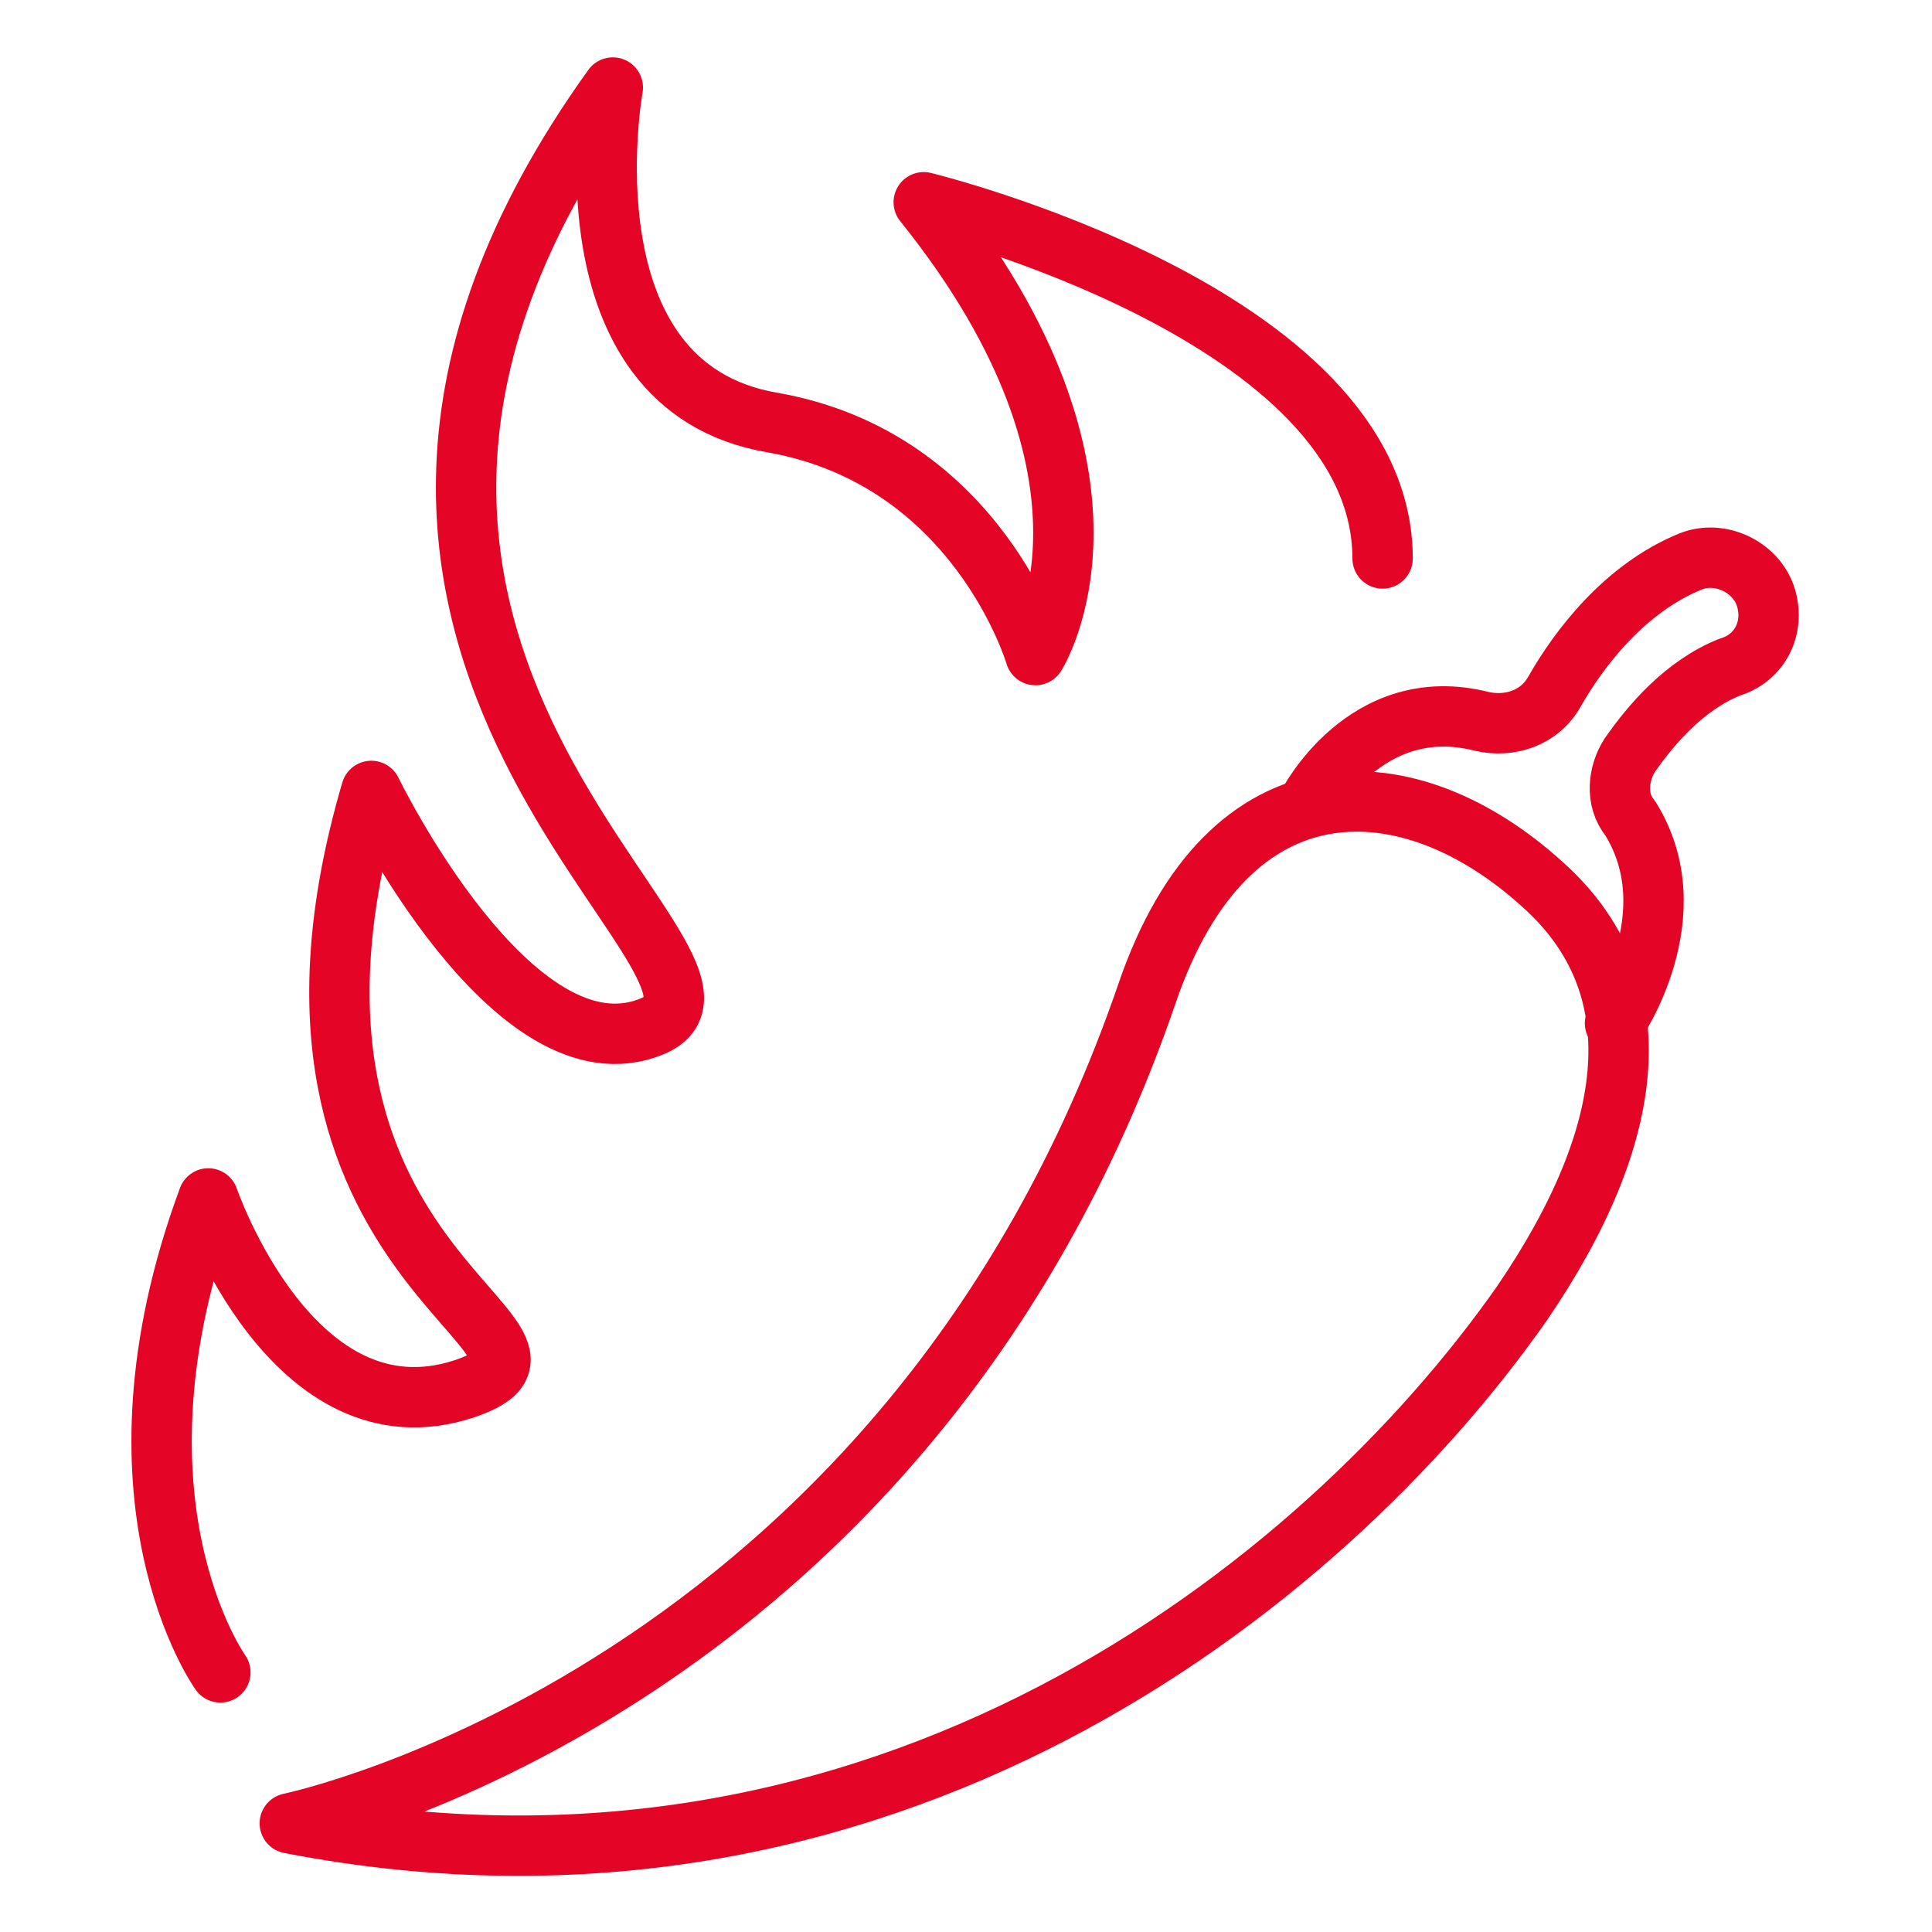 <svg xmlns="http://www.w3.org/2000/svg" viewBox="0 0 64 64"><defs><style>      .cls-1 {        fill: none;        stroke: #e40426;        stroke-linecap: round;        stroke-linejoin: round;        stroke-width: 2px;      }    </style></defs><g><g id="Layer_1"><g><path class="cls-1" d="M9.6,60.4s20.4-4.2,28.4-27.5c2.7-7.9,8.7-7.6,13.1-3.6,3.7,3.3,3.2,8.2-.7,13.9-6.6,9.4-21.2,21-40.8,17.2Z"></path><path class="cls-1" d="M43.3,26.7s1.9-3.8,5.8-2.8c.9.2,1.9-.1,2.4-1,.8-1.4,2.3-3.4,4.5-4.3,1-.4,2.2.2,2.5,1.2h0c.3,1-.2,2-1.2,2.3-1.5.6-2.6,1.9-3.3,2.9-.4.6-.5,1.5,0,2.1,2,3.2-.5,6.8-.5,6.8"></path><path class="cls-1" d="M7.3,55.4s-4.1-5.7-.4-15.7c0,0,2.8,8.2,8.5,6.3,5-1.7-7.8-3.8-3.1-19.8,0,0,4.7,9.7,9.3,7.8s-14.8-12.3-1.3-31.1c0,0-1.8,9.9,5.3,11.1,6.8,1.2,8.7,7.7,8.7,7.7,0,0,3.7-5.8-3.7-15,0,0,15.2,3.7,15.2,11.8"></path></g></g></g></svg>